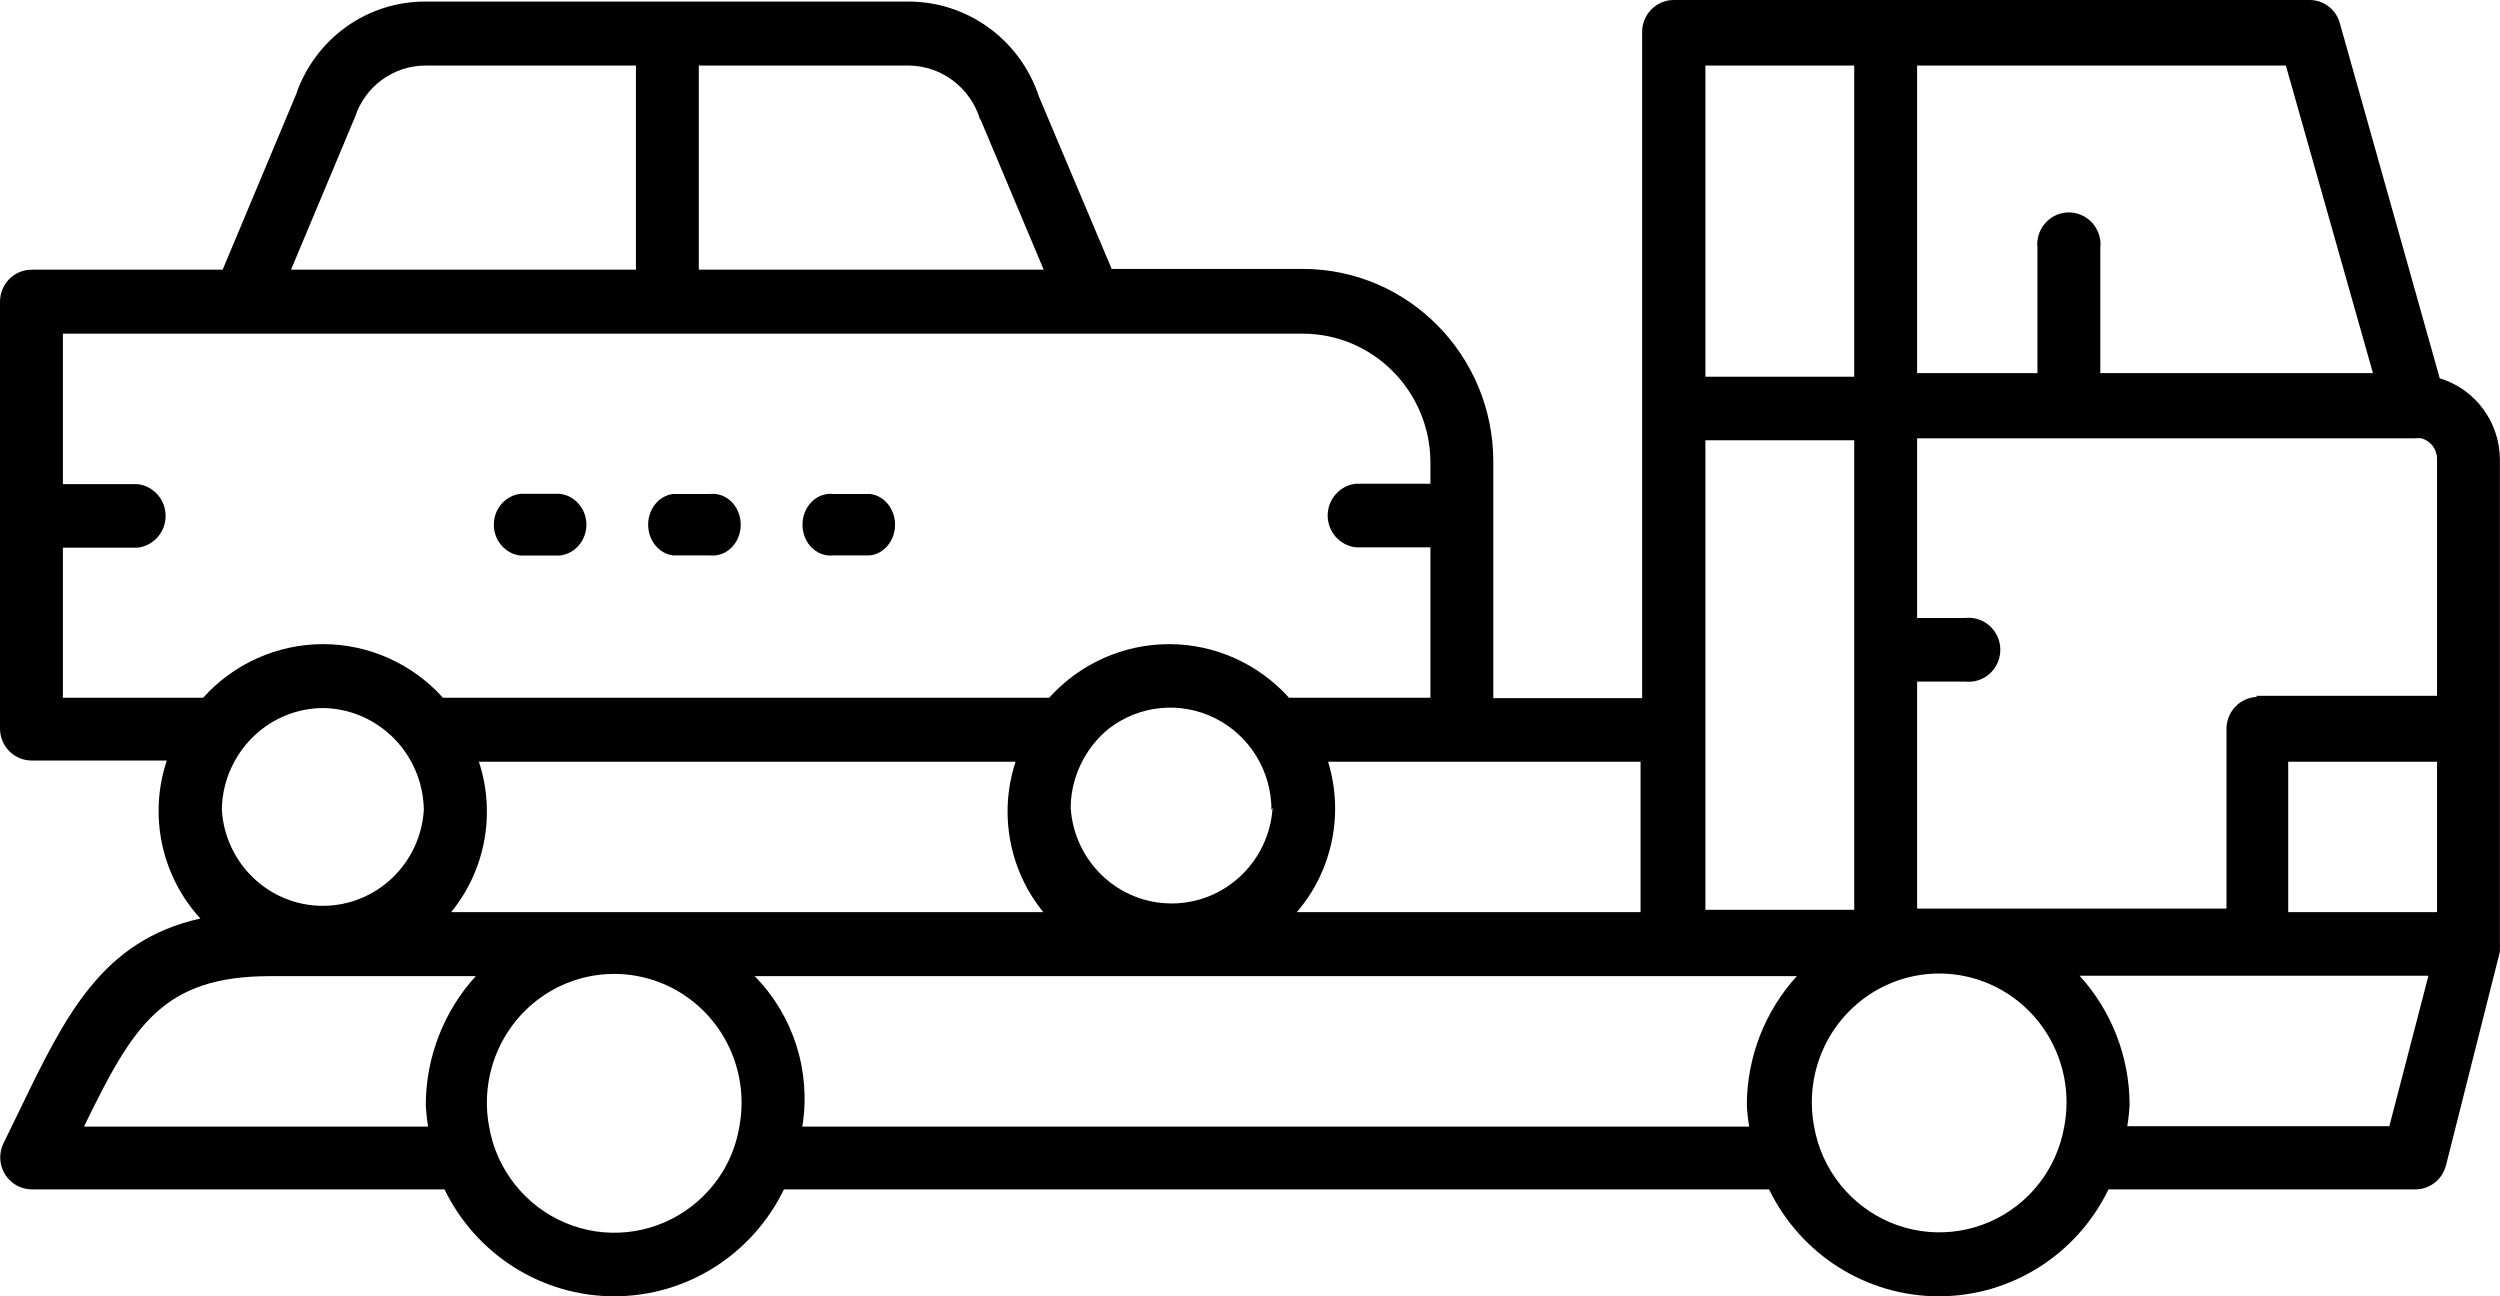 <?xml version="1.0" encoding="UTF-8"?> <svg xmlns="http://www.w3.org/2000/svg" width="81" height="42" viewBox="0 0 81 42" fill="none"> <path fill-rule="evenodd" clip-rule="evenodd" d="M75.808 0.742L79.048 12.257C80.201 12.606 80.992 13.676 80.997 14.892V30.591C81.001 30.637 81.001 30.684 80.997 30.731C81 30.765 81 30.8 80.997 30.834L79.251 37.755C79.135 38.212 78.73 38.533 78.263 38.536H68.316C67.287 40.656 65.154 42 62.817 42C60.48 42 58.347 40.656 57.318 38.536H25.4C24.371 40.656 22.238 42 19.901 42C17.565 42 15.432 40.656 14.402 38.536H1.025C0.672 38.533 0.344 38.347 0.159 38.043C-0.026 37.738 -0.043 37.359 0.114 37.039L0.62 36.002C2.126 32.881 3.303 30.476 6.492 29.759C5.229 28.384 4.811 26.42 5.404 24.641H1.025C0.459 24.641 0 24.177 0 23.605V9.775C0 9.202 0.459 8.738 1.025 8.738H7.214L9.593 3.058C10.211 1.249 11.902 0.039 13.795 0.051H29.437C31.356 0.051 33.059 1.294 33.664 3.135L36.018 8.713H42.22C45.621 8.72 48.376 11.505 48.383 14.944V22.62H53.205V1.036C53.205 0.464 53.664 0 54.23 0H74.834C75.286 -0 75.684 0.302 75.808 0.742ZM68.999 35.785C68.987 36.021 68.962 36.256 68.924 36.489H77.415L78.681 31.614H67.379C68.415 32.751 68.993 34.239 68.999 35.785ZM65.899 38.548C64.971 39.59 63.589 40.09 62.219 39.882C60.848 39.673 59.673 38.783 59.09 37.512C58.94 37.182 58.833 36.834 58.773 36.476C58.471 34.83 59.171 33.16 60.552 32.236C61.933 31.311 63.727 31.311 65.108 32.236C66.489 33.16 67.189 34.83 66.886 36.476C66.826 36.834 66.72 37.182 66.57 37.512C66.395 37.895 66.165 38.248 65.886 38.561L65.899 38.548ZM24.451 31.627C25.711 32.907 26.285 34.72 25.995 36.502H56.673C56.634 36.269 56.609 36.034 56.597 35.798C56.603 34.252 57.181 32.764 58.217 31.627H24.451ZM22.97 38.561C22.043 39.602 20.66 40.103 19.29 39.895C17.92 39.686 16.744 38.796 16.162 37.525C16.011 37.195 15.904 36.847 15.845 36.489C15.542 34.843 16.242 33.173 17.623 32.248C19.004 31.324 20.798 31.324 22.179 32.248C23.56 33.173 24.26 34.843 23.957 36.489C23.832 37.261 23.49 37.981 22.97 38.561ZM8.758 31.627C5.252 31.627 4.303 33.252 2.721 36.502H13.871C13.832 36.269 13.807 36.034 13.795 35.798C13.8 34.252 14.378 32.763 15.415 31.627H8.758ZM2.038 17.745H4.455C4.974 17.687 5.366 17.243 5.366 16.715C5.366 16.188 4.974 15.744 4.455 15.685H2.038V10.811H42.22C44.495 10.818 46.339 12.681 46.346 14.982V15.673H43.928C43.409 15.731 43.017 16.175 43.017 16.703C43.017 17.23 43.409 17.674 43.928 17.733H46.346V22.607H41.764C40.769 21.501 39.358 20.87 37.879 20.87C36.4 20.87 34.989 21.501 33.993 22.607H14.352C13.356 21.501 11.946 20.87 10.466 20.87C8.987 20.87 7.576 21.501 6.581 22.607H2.038V17.745ZM20.604 2.124H13.795C12.756 2.12 11.832 2.791 11.504 3.787L9.429 8.738H20.604V2.124ZM31.766 3.864L33.816 8.738H22.641V2.124H29.45C30.51 2.137 31.44 2.84 31.753 3.864H31.766ZM55.255 2.124V12.09V12.206H60.077V2.124H55.255ZM55.255 23.605V14.265H60.077V29.477H55.255V23.605ZM74.138 24.68V29.516V29.554H78.96V24.68H74.138ZM73.112 22.581C72.571 22.608 72.144 23.057 72.138 23.605V29.439H62.115V22.083H63.671C64.062 22.127 64.444 21.941 64.653 21.604C64.862 21.267 64.862 20.838 64.653 20.502C64.444 20.165 64.062 19.979 63.671 20.023H62.115V14.201H78.263C78.326 14.192 78.39 14.192 78.453 14.201C78.751 14.282 78.959 14.555 78.96 14.867V22.543H73.112V22.581ZM68.05 8.035V12.09H76.884L74.062 2.124H62.115V12.09H66.013V8.035C65.969 7.639 66.153 7.254 66.486 7.042C66.82 6.83 67.243 6.83 67.576 7.042C67.91 7.254 68.094 7.639 68.05 8.035ZM41.233 26.164C41.125 27.911 39.692 29.272 37.961 29.272C36.23 29.272 34.797 27.911 34.69 26.164C34.695 25.612 34.839 25.071 35.107 24.59C35.315 24.21 35.594 23.876 35.93 23.605C36.923 22.84 38.259 22.712 39.377 23.274C40.495 23.836 41.2 24.991 41.195 26.253L41.233 26.164ZM32.905 24.68H15.516C16.067 26.353 15.728 28.194 14.617 29.554H33.804C32.694 28.194 32.354 26.353 32.905 24.68ZM7.593 24.68C8.163 23.618 9.258 22.951 10.454 22.94C12.251 22.96 13.704 24.424 13.732 26.241C13.624 27.987 12.191 29.349 10.46 29.349C8.729 29.349 7.296 27.987 7.188 26.241C7.192 25.694 7.331 25.157 7.593 24.68ZM53.154 29.554V24.68H43.03C43.55 26.372 43.167 28.216 42.017 29.554H53.154Z" fill="black"></path> <path fill-rule="evenodd" clip-rule="evenodd" d="M27.004 17.994H28.197C28.654 17.937 29 17.509 29 17C29 16.491 28.654 16.063 28.197 16.006H27.004C26.659 15.964 26.323 16.143 26.138 16.468C25.954 16.793 25.954 17.207 26.138 17.532C26.323 17.857 26.659 18.036 27.004 17.994Z" fill="black"></path> <path fill-rule="evenodd" clip-rule="evenodd" d="M21.803 17.994H22.996C23.341 18.036 23.677 17.857 23.862 17.532C24.046 17.207 24.046 16.793 23.862 16.468C23.677 16.143 23.341 15.964 22.996 16.006H21.803C21.346 16.063 21 16.491 21 17C21 17.509 21.346 17.937 21.803 17.994Z" fill="black"></path> <path fill-rule="evenodd" clip-rule="evenodd" d="M16.861 18H18.139C18.629 17.943 19 17.512 19 17C19 16.488 18.629 16.057 18.139 16H16.861C16.371 16.057 16 16.488 16 17C16 17.512 16.371 17.943 16.861 18Z" fill="black"></path> </svg> 